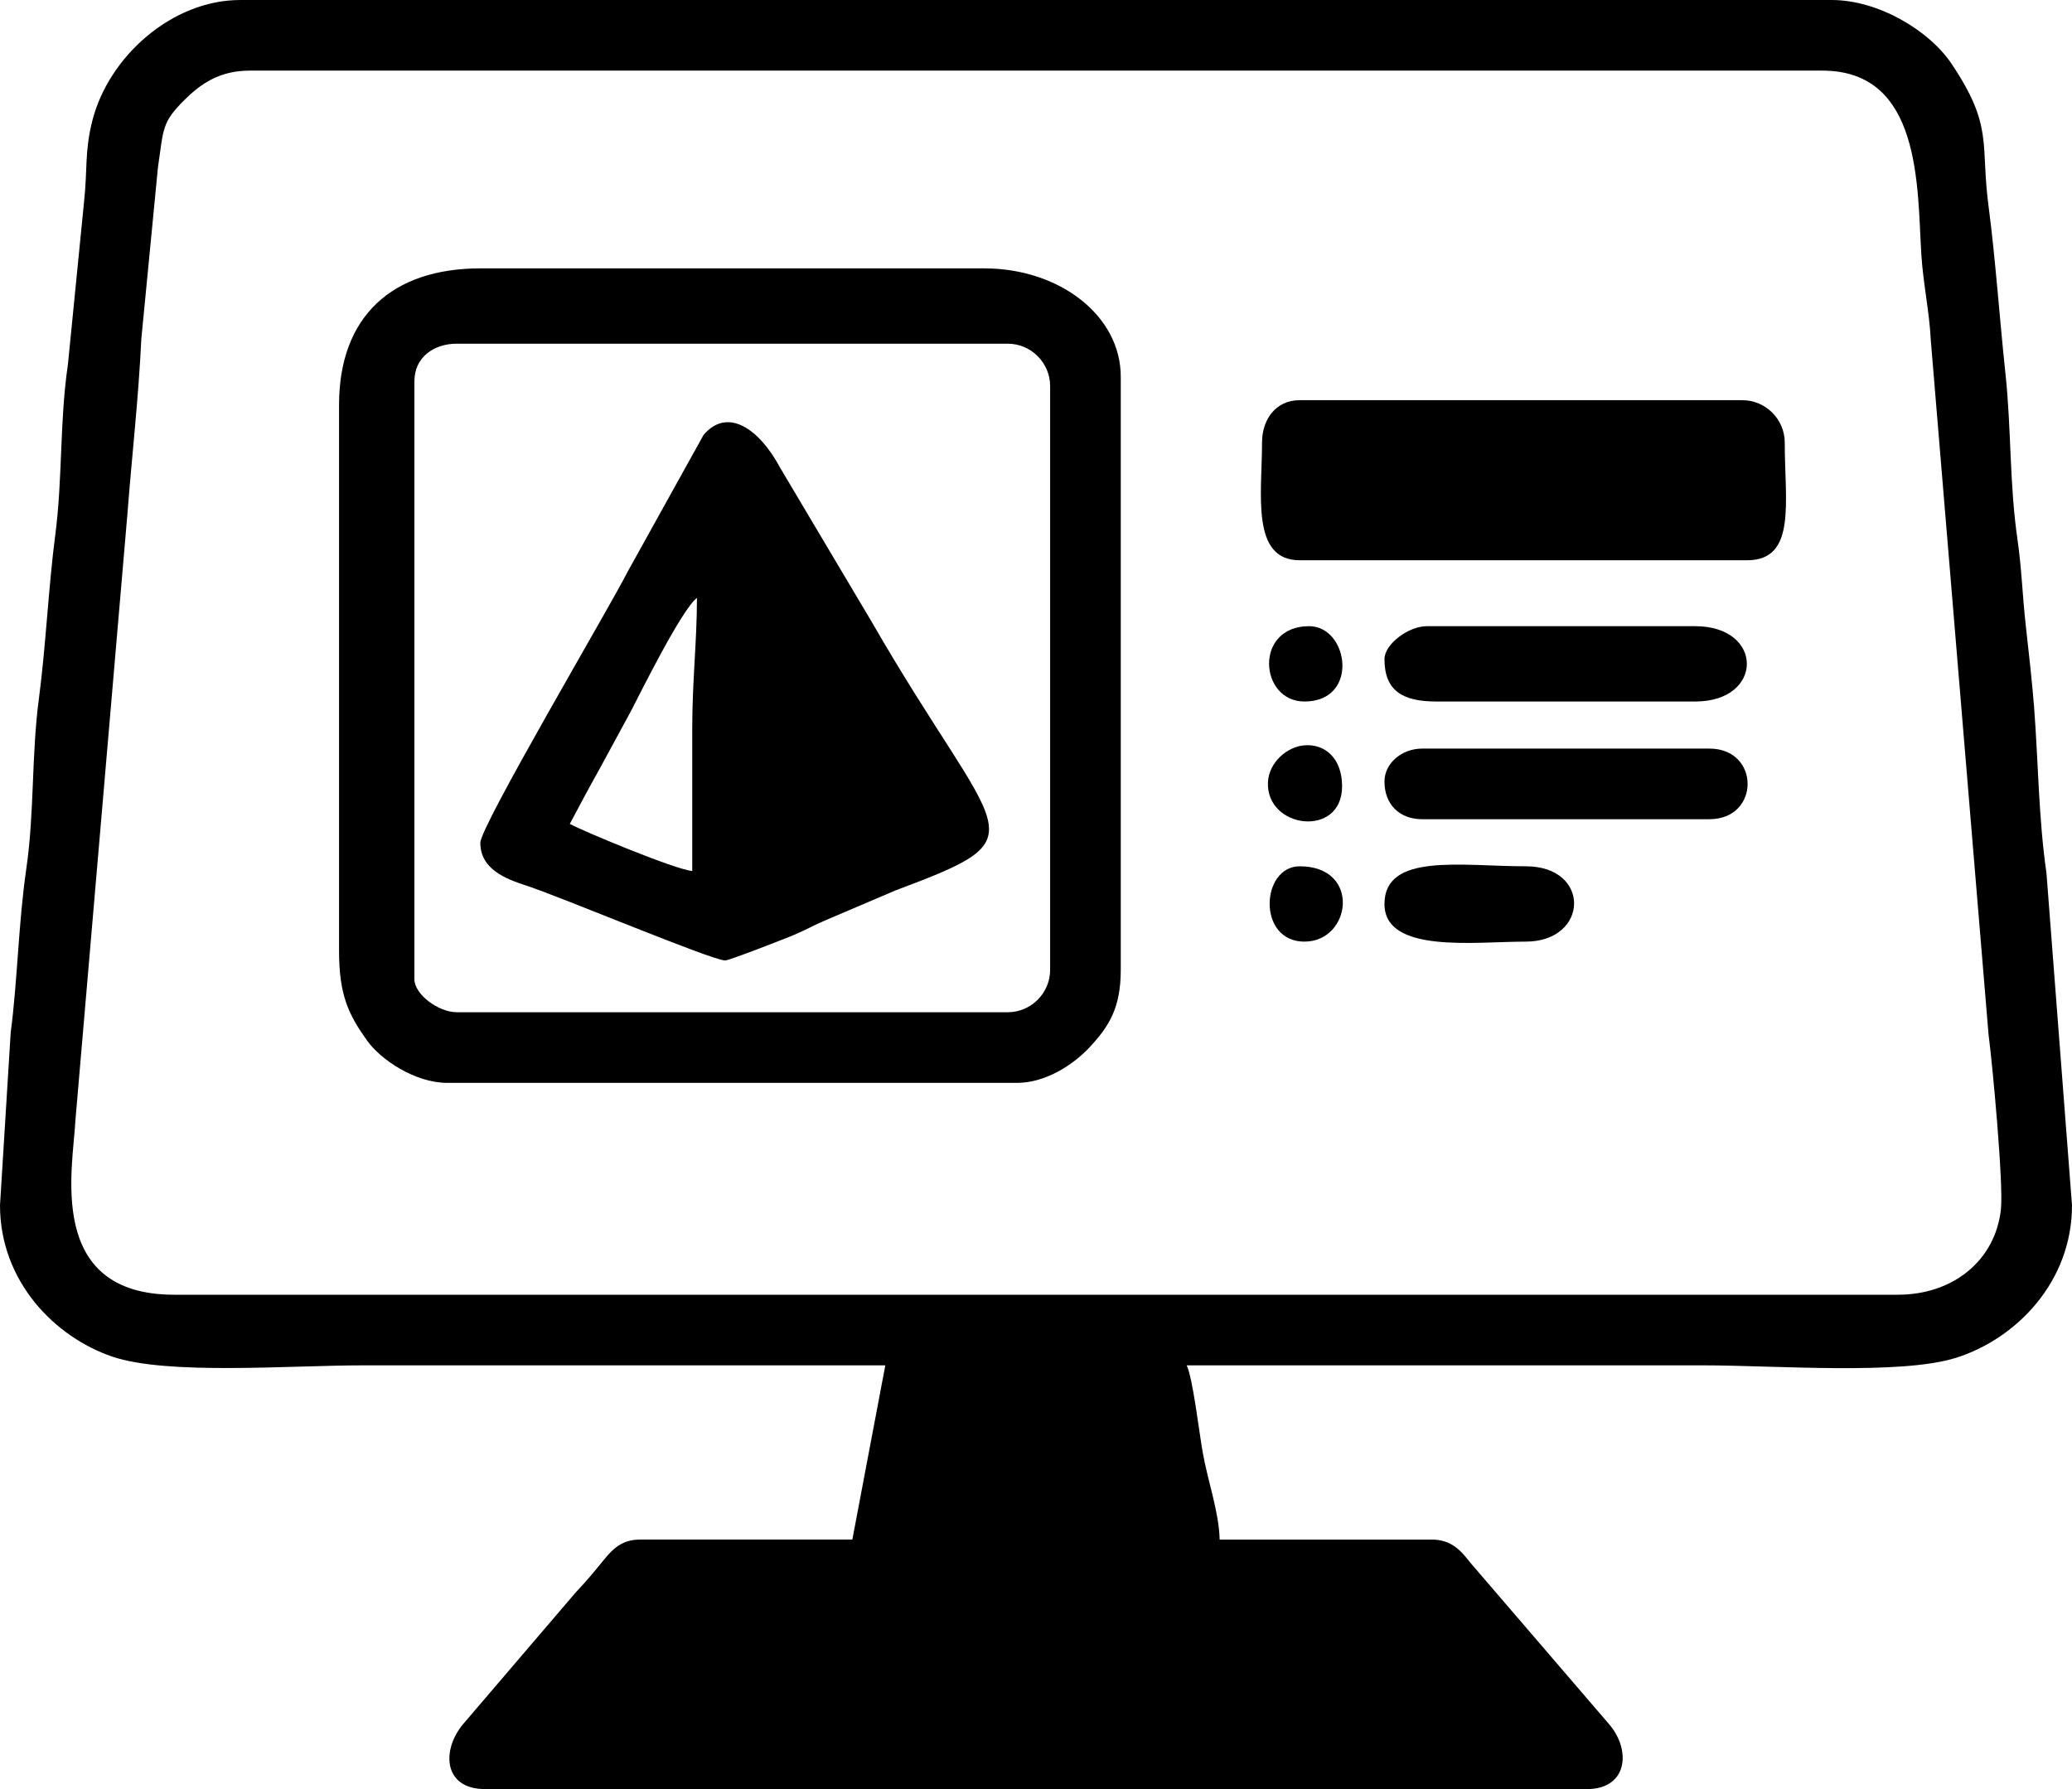<?xml version="1.0" encoding="UTF-8"?>
<!DOCTYPE svg PUBLIC "-//W3C//DTD SVG 1.1//EN" "http://www.w3.org/Graphics/SVG/1.1/DTD/svg11.dtd">
<!-- Creator: CorelDRAW 2021 (64-Bit) -->
<svg xmlns="http://www.w3.org/2000/svg" xml:space="preserve" width="150.526mm" height="130mm" version="1.1" style="shape-rendering:geometricPrecision; text-rendering:geometricPrecision; image-rendering:optimizeQuality; fill-rule:evenodd; clip-rule:evenodd"
viewBox="0 0 12447.12 10749.78"
 xmlns:xlink="http://www.w3.org/1999/xlink"
 xmlns:xodm="http://www.corel.com/coreldraw/odm/2003">
 <defs>
  <style type="text/css">
   <![CDATA[
    .fil0 {fill:black}
   ]]>
  </style>
 </defs>
 <g id="Layer_x0020_1">
  <g id="_1925409540288">
   <path class="fil0" d="M1499.31 424.34l9448.51 0c596.4,0 569.23,698.84 594.07,1103.27 10.45,170.37 48.77,348.31 56.34,509.43l347.52 4178.71c24.15,183.06 90.72,901.35 74.29,1051.37 -32.93,300.82 -280.88,512.33 -619.6,512.33l-10353.74 0c-776.18,0 -607.21,-765.5 -593.83,-1046.44l312.8 -3647.65c25.9,-340.78 66.25,-686.99 83.24,-1048.32l99.92 -1031.62c34.4,-234.68 22.29,-268.87 160.07,-405.71 96.09,-95.45 209.41,-175.36 390.41,-175.36zm-1499.31 6817.63c0,455.89 328.06,791.61 674.78,909.39 331.46,112.6 1062.88,52.43 1503.46,52.43 1046.69,0 2093.38,0 3140.07,0l-198.02 1046.7 -1273.01 0c-110.18,0 -164.29,54.18 -218.75,120.71 -72.75,88.88 -92.32,113.83 -170.45,197.31l-664.92 777.9c-142.79,156.74 -136.83,403.39 120.58,403.39l6619.62 0c243.14,0 267.6,-231.81 134.11,-388.53l-836.61 -974.05c-55.3,-71.13 -112.61,-136.72 -231.03,-136.72l-1273.01 0c-3.66,-164.39 -70.68,-348.86 -101.29,-521.08 -22.77,-128.14 -59.82,-448.68 -96.73,-525.62 1037.25,0 2074.52,0 3111.78,0 419.8,0 1178.77,59.49 1510.38,-45.5 361.18,-114.36 696.16,-455.38 696.16,-916.31l-153.45 -1996.51c-47.55,-328.21 -48.68,-662.97 -74.54,-1000.45 -10.06,-131.31 -35.3,-360.17 -49.8,-487.68 -20.08,-176.58 -24.01,-339.06 -49.75,-516.04 -48.64,-334.61 -36.2,-662 -72.73,-1002.24 -33.95,-316.17 -60.57,-695.59 -101.19,-1002.08 -49.77,-375.48 31.03,-476.46 -221.69,-853.28 -136.1,-202.95 -442.59,-383.68 -719.6,-383.68l-9561.65 0c-410.89,0 -790.65,341.62 -887.82,724.65 -47.18,186.02 -28.45,286.7 -49.93,487.56l-97 977.97c-50.32,339.71 -31.25,684.22 -76.32,1026.94 -39.53,300.57 -57.54,677.04 -97.58,977.4 -45.93,344.32 -26.48,684.33 -76.28,1026.98 -47.37,325.91 -53.02,678.33 -93.46,981.52l-64.33 1038.93z"/>
   <path class="fil0" d="M6053.83 6082.11l-3309.81 0c-110.46,0 -254.6,-107.94 -254.6,-198.02l0 -3592.69c0,-145.97 117.78,-226.31 254.6,-226.31l3309.81 0c139.81,0 254.6,114.77 254.6,254.6l0 3507.83c0,139.82 -114.78,254.6 -254.6,254.6zm-4017.03 -3649.27l0 3281.52c0,266.51 58.22,383.93 168.76,538.46 81.88,114.47 287.49,253.63 481.88,253.63l3422.96 0c162.66,0 329.08,-100.13 435.9,-214.74 116.11,-124.57 186.46,-236.19 186.46,-464.19l0 -3564.4c0,-367.06 -368.25,-650.64 -820.38,-650.64l-3026.91 0c-528.88,0 -848.67,287.93 -848.67,820.37z"/>
   <path class="fil0" d="M4158.47 5233.44c-101.01,-8.4 -642.64,-233.73 -735.52,-282.88 62.24,-117.62 111.87,-210.66 178.79,-330.41l189.12 -348.37c53.72,-104.02 306.05,-613.27 395.89,-679.09 0,263.26 -28.29,494.51 -28.29,792.09 0,282.89 0,565.78 0,848.66zm-1273 -169.73c0,158.86 151.78,217.19 279,258.49 202.91,65.87 1112.48,448.74 1192.02,448.74 24.35,0 357.65,-130.11 412.59,-153.18 79.96,-33.6 113.25,-56.17 193.22,-89.67l416.42 -177.64c900,-336.63 621.95,-287.85 -144.15,-1617.44l-548.21 -922.81c-125.06,-234 -316.47,-366.65 -460.08,-196.39l-454.34 818.67c-115.06,227.03 -886.46,1531.37 -886.46,1631.24z"/>
   <path class="fil0" d="M7581.43 2659.16c0,306.77 -68.95,707.22 226.31,707.22l2687.45 0c298.68,0 226.32,-348.75 226.32,-707.22 0,-139.82 -114.78,-254.6 -254.6,-254.6l-2659.16 0c-145.97,0 -226.31,117.78 -226.31,254.6z"/>
   <path class="fil0" d="M8316.94 3960.44c0,188.54 107.06,254.6 311.17,254.6l1555.9 0c413.09,0 413.09,-452.62 0,-452.62l-1612.47 0c-110.46,0 -254.6,107.94 -254.6,198.02z"/>
   <path class="fil0" d="M8316.94 4695.96c0,136.84 89.47,226.31 226.31,226.31l1725.63 0c306.05,0 306.05,-424.33 0,-424.33l-1725.63 0c-121.05,0 -226.31,87.2 -226.31,198.02z"/>
   <path class="fil0" d="M8316.94 5431.47c0,299.72 540.65,226.31 848.67,226.31 379.3,0 395.06,-452.62 0,-452.62 -386.83,0 -848.67,-82.74 -848.67,226.31z"/>
   <path class="fil0" d="M8062.35 4724.24c0,-165.26 -99.45,-253.86 -222.45,-246.23 -109.63,6.81 -217.13,104.8 -222.89,221.11 -13.91,280.56 445.35,338.86 445.35,25.11z"/>
   <path class="fil0" d="M7836.03 4215.04c332.37,0 266.35,-452.62 28.29,-452.62 -332.77,0 -299.51,452.62 -28.29,452.62z"/>
   <path class="fil0" d="M7836.03 5657.78c282.22,0 342.42,-452.62 -28.29,-452.62 -233.32,0 -257.72,452.62 28.29,452.62z"/>
  </g>
 </g>
</svg>
